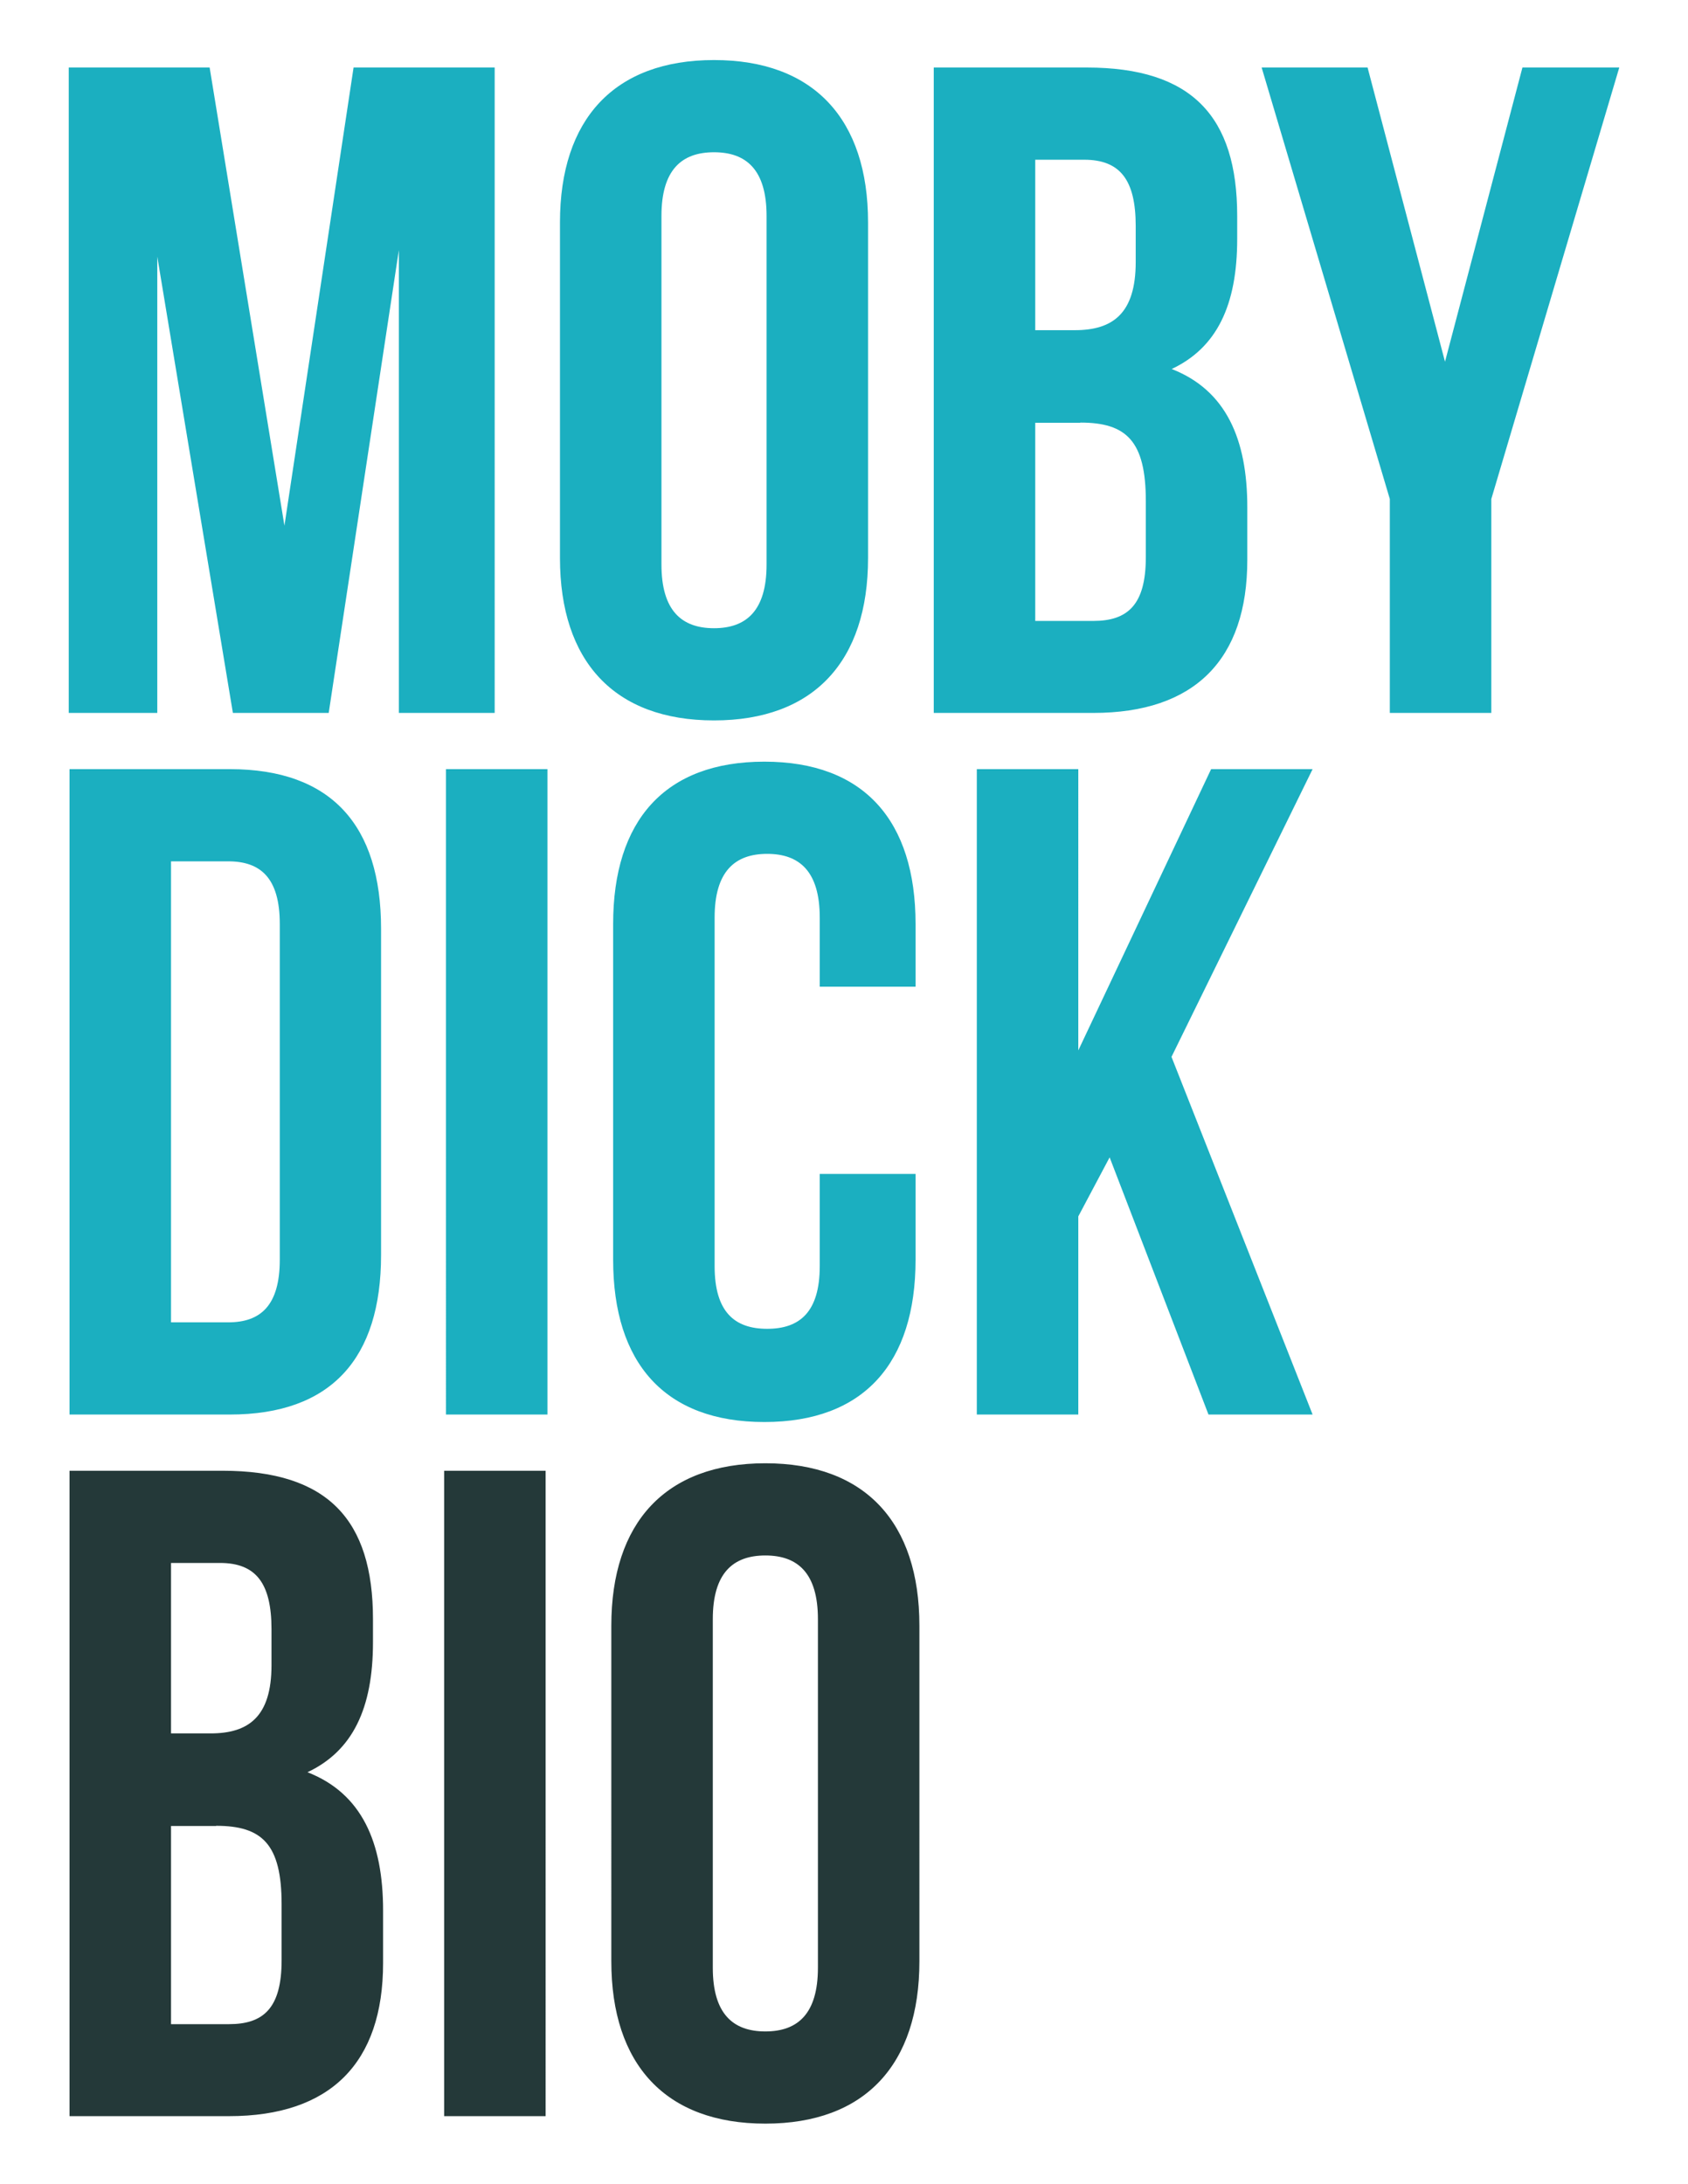 <?xml version="1.0" encoding="utf-8"?>
<!-- Generator: Adobe Illustrator 26.4.1, SVG Export Plug-In . SVG Version: 6.00 Build 0)  -->
<svg version="1.1" id="Слой_1" xmlns="http://www.w3.org/2000/svg" xmlns:xlink="http://www.w3.org/1999/xlink" x="0px" y="0px"
	 viewBox="0 0 835 1080" style="enable-background:new 0 0 835 1080;" xml:space="preserve">
<style type="text/css">
	.st0{fill:#1BAFC0;}
	.st1{fill:#243939;}
</style>
<g>
	<path class="st0" d="M597.8,699.6h51.5l-69.8-176.9l69.8-142.3h-50.2l-65.7,139.1V380.4h-50.2v319.2h50.2v-98l15.5-29.2
		L597.8,699.6z M405.5,580.6v45.6c0,22.8-10,31-26,31c-16,0-26-8.2-26-31V453.8c0-22.8,10-31.5,26-31.5c16,0,26,8.7,26,31.5V488
		h47.4v-31c0-51.1-25.5-80.3-74.8-80.3s-74.8,29.2-74.8,80.3v166c0,51.1,25.5,80.3,74.8,80.3s74.8-29.2,74.8-80.3v-42.4H405.5z
		 M220.6,699.6h50.2V380.4h-50.2V699.6z M112.9,426c16,0,25.5,8.2,25.5,31v166c0,22.8-9.6,31-25.5,31H84.6V426H112.9z M34.4,699.6
		h79.3c50.2,0,74.8-27.8,74.8-78.9V459.3c0-51.1-24.6-78.9-74.8-78.9H34.4V699.6z M687.5,352.6h50.2V246.8L801,33.4h-47.9
		l-38.3,145.5L676.5,33.4h-52.4l63.4,213.4V352.6z M536.3,79c17.8,0,25.5,10,25.5,32.8v17.8c0,25.5-11.4,33.7-30.1,33.7h-19.6V79
		H536.3z M534.4,209c22.8,0,32.4,9.1,32.4,38.8v27.8c0,23.7-9.1,31.5-26,31.5h-28.7v-98H534.4z M537.6,33.4h-75.7v319.2h78.9
		c50.2,0,76.2-26.4,76.2-75.7v-26c0-33.7-10.5-57.9-37.4-68.4C601.9,172,612,151,612,118.2v-11.4C612,57.6,589.6,33.4,537.6,33.4z
		 M277,276c0,51.1,26.9,80.3,76.2,80.3s76.2-29.2,76.2-80.3V110c0-51.1-26.9-80.3-76.2-80.3S277,58.9,277,110V276z M327.2,106.8
		c0-22.8,10-31.5,26-31.5c16,0,26,8.7,26,31.5v172.4c0,22.8-10,31.5-26,31.5c-16,0-26-8.7-26-31.5V106.8z M103.7,33.4H34v319.2h43.8
		V126.9l37.4,225.7h47.4l34.7-228.9v228.9h47.4V33.4h-69.8L140.7,260L103.7,33.4z"/>
	<path class="st1" d="M302.4,970c0,51.1,26.9,80.3,76.2,80.3s76.2-29.2,76.2-80.3V804c0-51.1-26.9-80.3-76.2-80.3
		s-76.2,29.2-76.2,80.3V970z M352.6,800.8c0-22.8,10-31.5,26-31.5c16,0,26,8.7,26,31.5v172.4c0,22.8-10,31.5-26,31.5
		c-16,0-26-8.7-26-31.5V800.8z M219.7,1046.6h50.2V727.4h-50.2V1046.6z M108.8,773c17.8,0,25.5,10,25.5,32.8v17.8
		c0,25.5-11.4,33.7-30.1,33.7H84.6V773H108.8z M106.9,903c22.8,0,32.4,9.1,32.4,38.8v27.8c0,23.7-9.1,31.5-26,31.5H84.6v-98H106.9z
		 M110.1,727.4H34.4v319.2h78.9c50.2,0,76.2-26.4,76.2-75.7v-26c0-33.7-10.5-57.9-37.4-68.4c22.3-10.5,32.4-31.5,32.4-64.3v-11.4
		C184.5,751.6,162.1,727.4,110.1,727.4z"/>
</g>
</svg>

